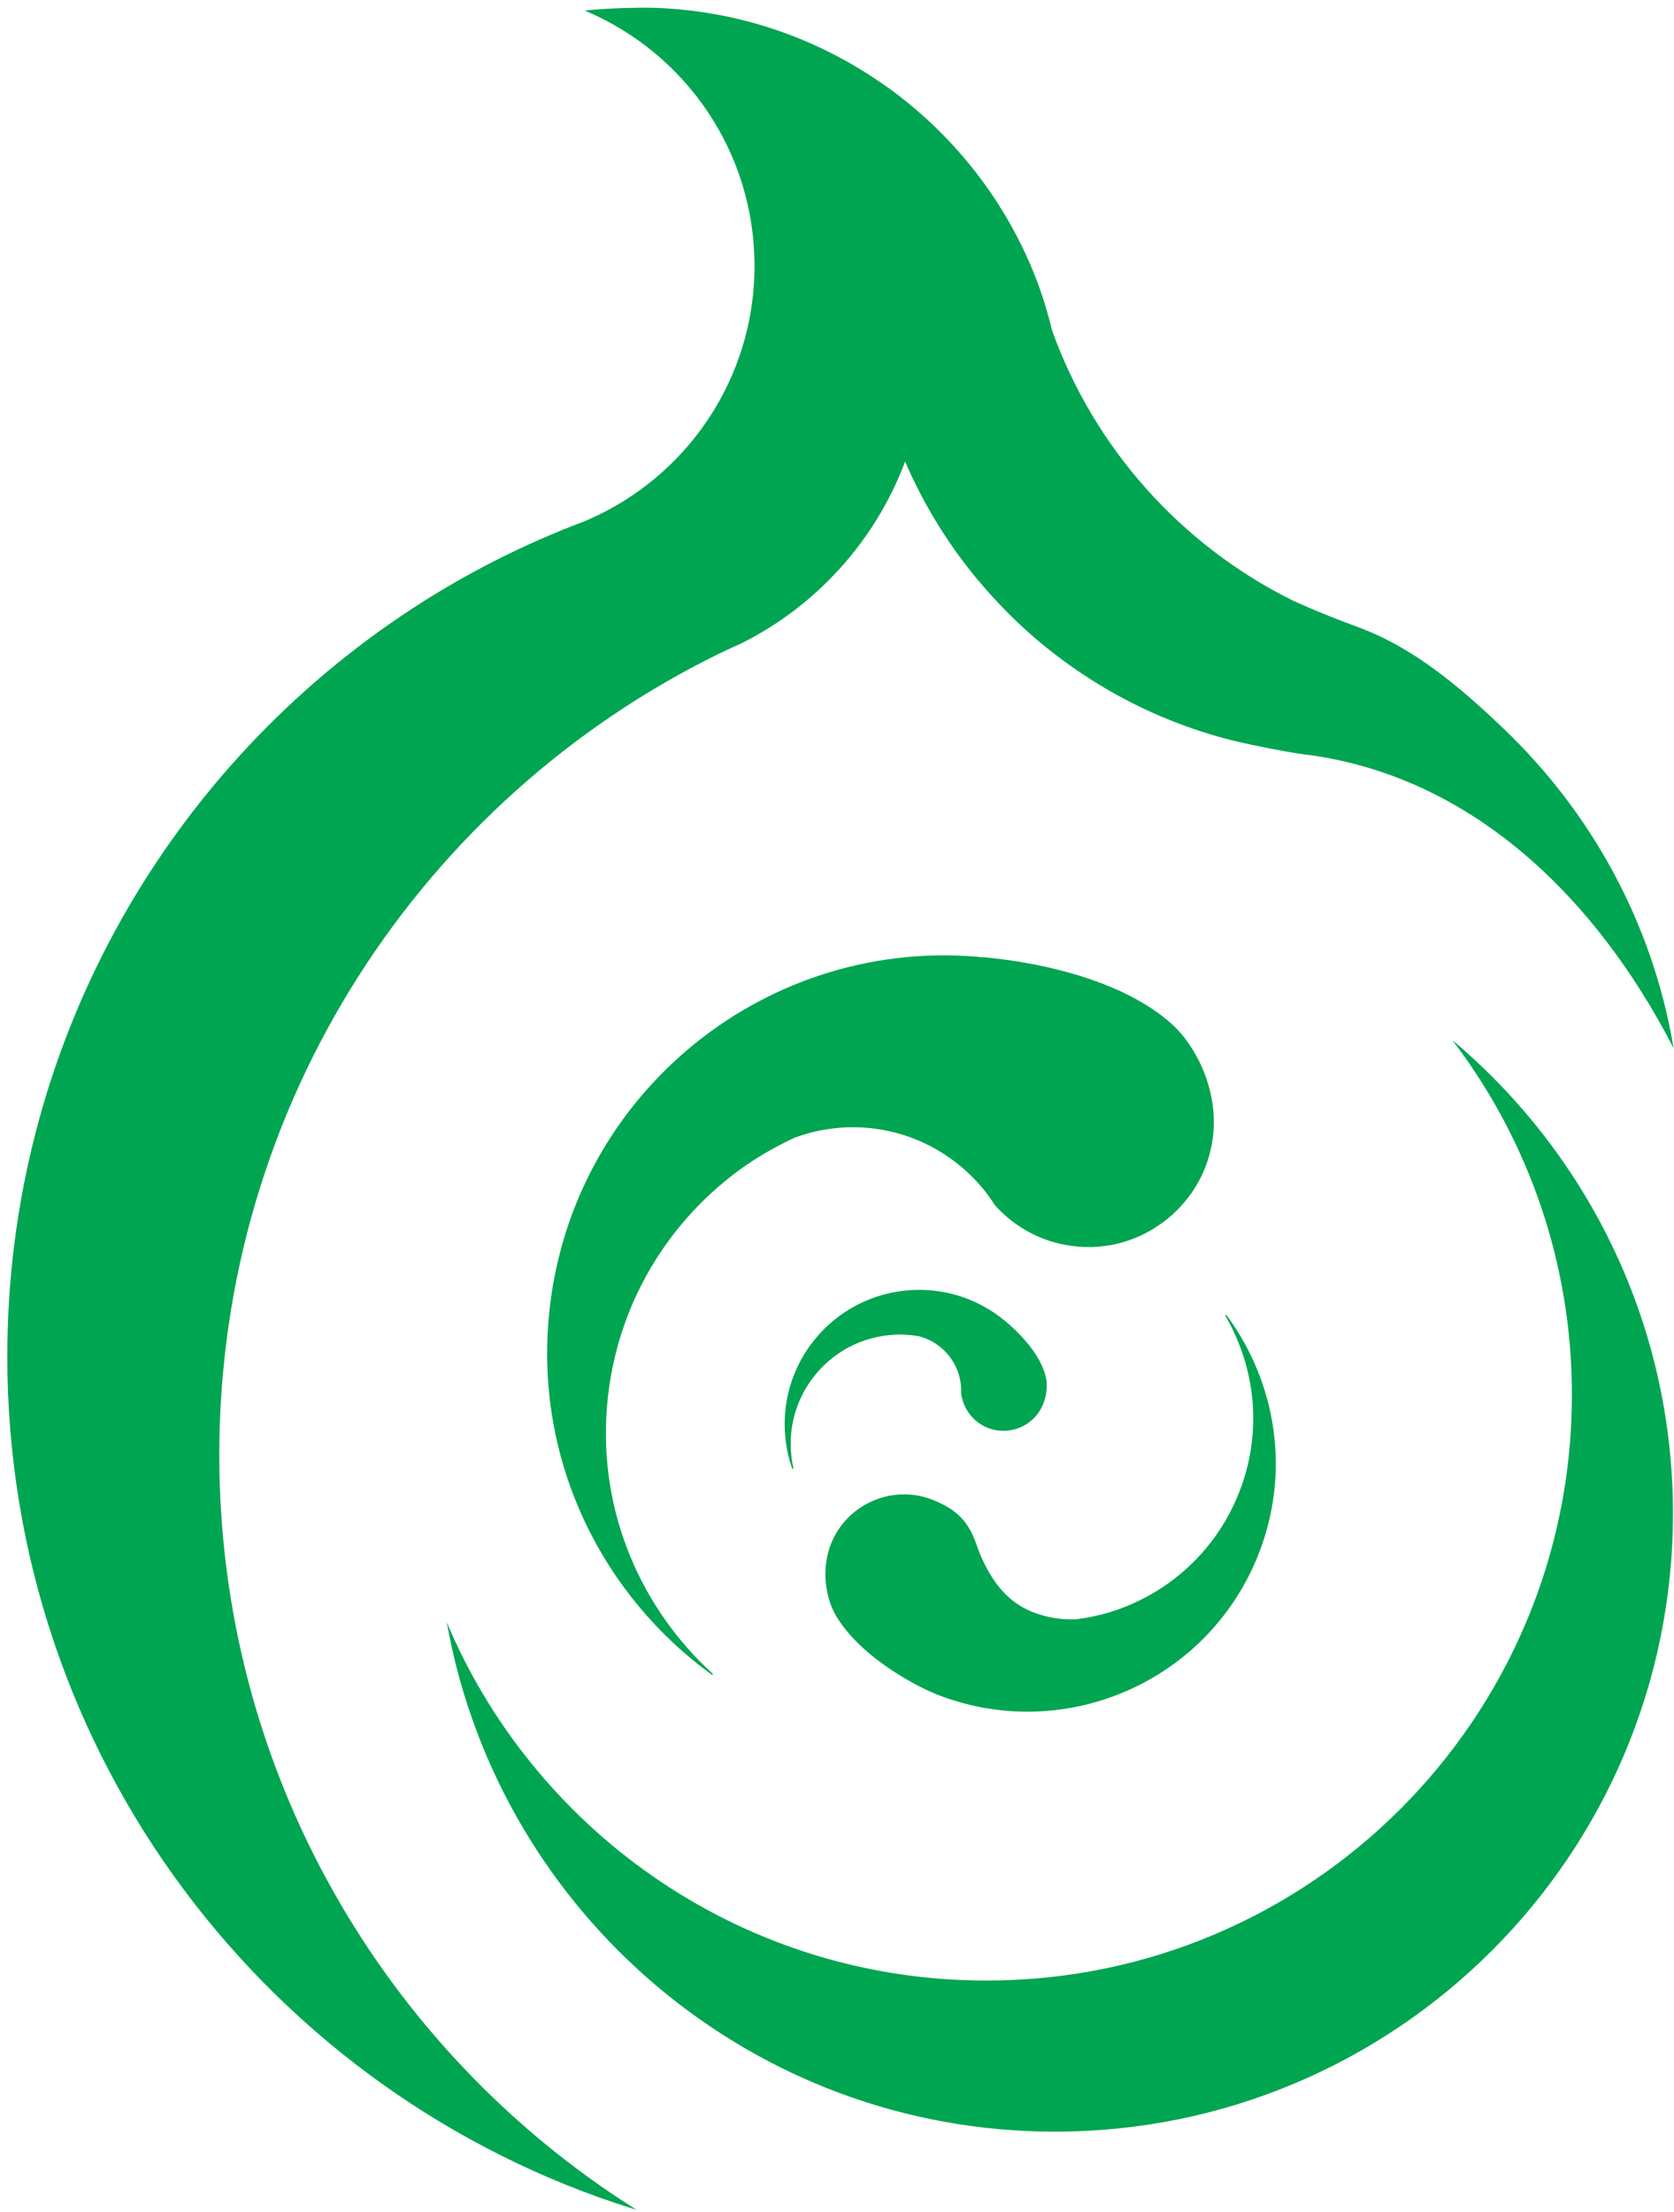 <svg xmlns="http://www.w3.org/2000/svg" version="1.1" xmlns:xlink="http://www.w3.org/1999/xlink" xmlns:svgjs="http://svgjs.dev/svgjs" width="134" height="177"><svg width="134" height="177" viewBox="0 0 134 177" fill="none" xmlns="http://www.w3.org/2000/svg">
<path d="M116.577 83.562C122.422 91.384 125.878 101.099 125.878 111.612C125.878 137.517 104.869 158.52 78.958 158.52C59.666 158.52 43.1 146.881 35.893 130.236C40.184 153.159 60.286 170.509 84.451 170.509C111.735 170.509 133.867 148.383 133.867 121.093C133.867 106.071 127.159 92.623 116.577 83.562Z" fill="#00A551" stroke="#00A551" stroke-width="0.1" stroke-miterlimit="10"></path>
<path d="M93.687 81.901C95.727 83.704 97.368 87.132 97.084 90.567C96.869 93.173 95.664 95.46 93.864 97.101C91.881 98.91 89.193 99.941 86.302 99.694C83.639 99.479 81.324 98.23 79.673 96.396C79.335 95.864 78.968 95.358 78.567 94.887C76.312 92.269 73.089 90.494 69.376 90.187C67.336 90.026 65.366 90.323 63.569 90.991C62.216 91.626 60.919 92.351 59.702 93.183C53.506 97.487 49.208 104.407 48.541 112.515C47.842 120.928 51.242 128.711 57.042 133.98C48.319 127.68 43.003 117.136 43.958 105.64C45.403 88.154 60.742 75.149 78.228 76.601C78.231 76.607 88.276 77.12 93.687 81.901Z" fill="#00A551" stroke="#00A551" stroke-width="0.1" stroke-miterlimit="10"></path>
<path d="M47.002 0.874C48.504 0.719 50.987 0.634 52.536 0.681C58.713 0.915 64.428 2.8 69.301 5.877C70.19 6.44 71.057 7.032 71.888 7.667C76.898 11.523 80.801 16.709 83.037 22.709C83.495 23.933 83.859 25.185 84.172 26.466C87.556 35.881 94.482 43.62 103.394 48.06C103.394 48.06 105.352 48.999 108.657 50.211C113.161 51.858 116.892 55.059 120.314 58.326C127.282 64.974 132.155 73.731 133.866 83.564C127.807 71.931 118.119 62.333 105.137 60.407C103.401 60.214 100.336 59.604 98.676 59.196C92.117 57.557 86.253 54.249 81.509 49.781C80.516 48.841 79.57 47.836 78.675 46.798C76.104 43.822 74.011 40.435 72.442 36.785C72.398 36.903 72.363 37.038 72.312 37.156C69.909 43.37 65.263 48.452 59.352 51.419C58.748 51.691 58.147 51.963 57.556 52.248C33.836 63.861 17.504 88.216 17.504 116.414C17.504 141.753 30.711 163.989 50.614 176.658C21.65 167.566 0.635 140.503 0.635 108.539C0.635 83.918 13.099 62.206 32.065 49.376C36.401 46.441 41.078 43.984 46.018 42.057C46.407 41.909 46.796 41.773 47.166 41.599C54.981 38.164 60.446 30.362 60.446 21.282C60.449 12.12 54.908 4.264 47.002 0.874Z" fill="#00A551" stroke="#00A551" stroke-width="0.1" stroke-miterlimit="10"></path>
<path d="M83.66 110.16C83.875 111.049 83.666 112.317 82.933 113.212C82.364 113.892 81.592 114.294 80.776 114.404C79.881 114.521 78.935 114.287 78.183 113.664C77.49 113.089 77.088 112.298 76.984 111.472C76.997 111.257 76.99 111.052 76.971 110.843C76.854 109.682 76.298 108.569 75.333 107.766C74.802 107.326 74.198 107.032 73.565 106.865C73.072 106.786 72.572 106.735 72.076 106.729C69.53 106.729 67.003 107.81 65.257 109.929C63.442 112.121 62.872 114.932 63.467 117.507C62.268 114.078 62.831 110.138 65.314 107.137C69.087 102.579 75.845 101.94 80.403 105.717C80.403 105.717 83.085 107.794 83.66 110.16Z" fill="#00A551" stroke="#00A551" stroke-width="0.1" stroke-miterlimit="10"></path>
<path d="M66.986 129.29C66.109 127.838 65.774 125.492 66.584 123.502C67.201 121.987 68.345 120.852 69.721 120.21C71.239 119.499 73.032 119.394 74.712 120.08C76.249 120.71 77.182 121.459 77.824 122.86C78.032 123.294 78.263 124.034 78.412 124.391C79.266 126.368 80.433 128.123 82.58 129.005C83.773 129.486 84.996 129.673 86.189 129.609C87.115 129.486 88.023 129.299 88.906 129.027C93.397 127.626 97.252 124.309 99.165 119.606C101.154 114.726 100.591 109.457 98.121 105.238C102.132 110.618 103.327 117.889 100.61 124.552C96.477 134.695 84.908 139.568 74.772 135.435C74.775 135.441 69.31 133.158 66.986 129.29Z" fill="#00A551" stroke="#00A551" stroke-width="0.1" stroke-miterlimit="10"></path>
</svg><style>@media (prefers-color-scheme: light) { :root { filter: none; } }
@media (prefers-color-scheme: dark) { :root { filter: none; } }
</style></svg>